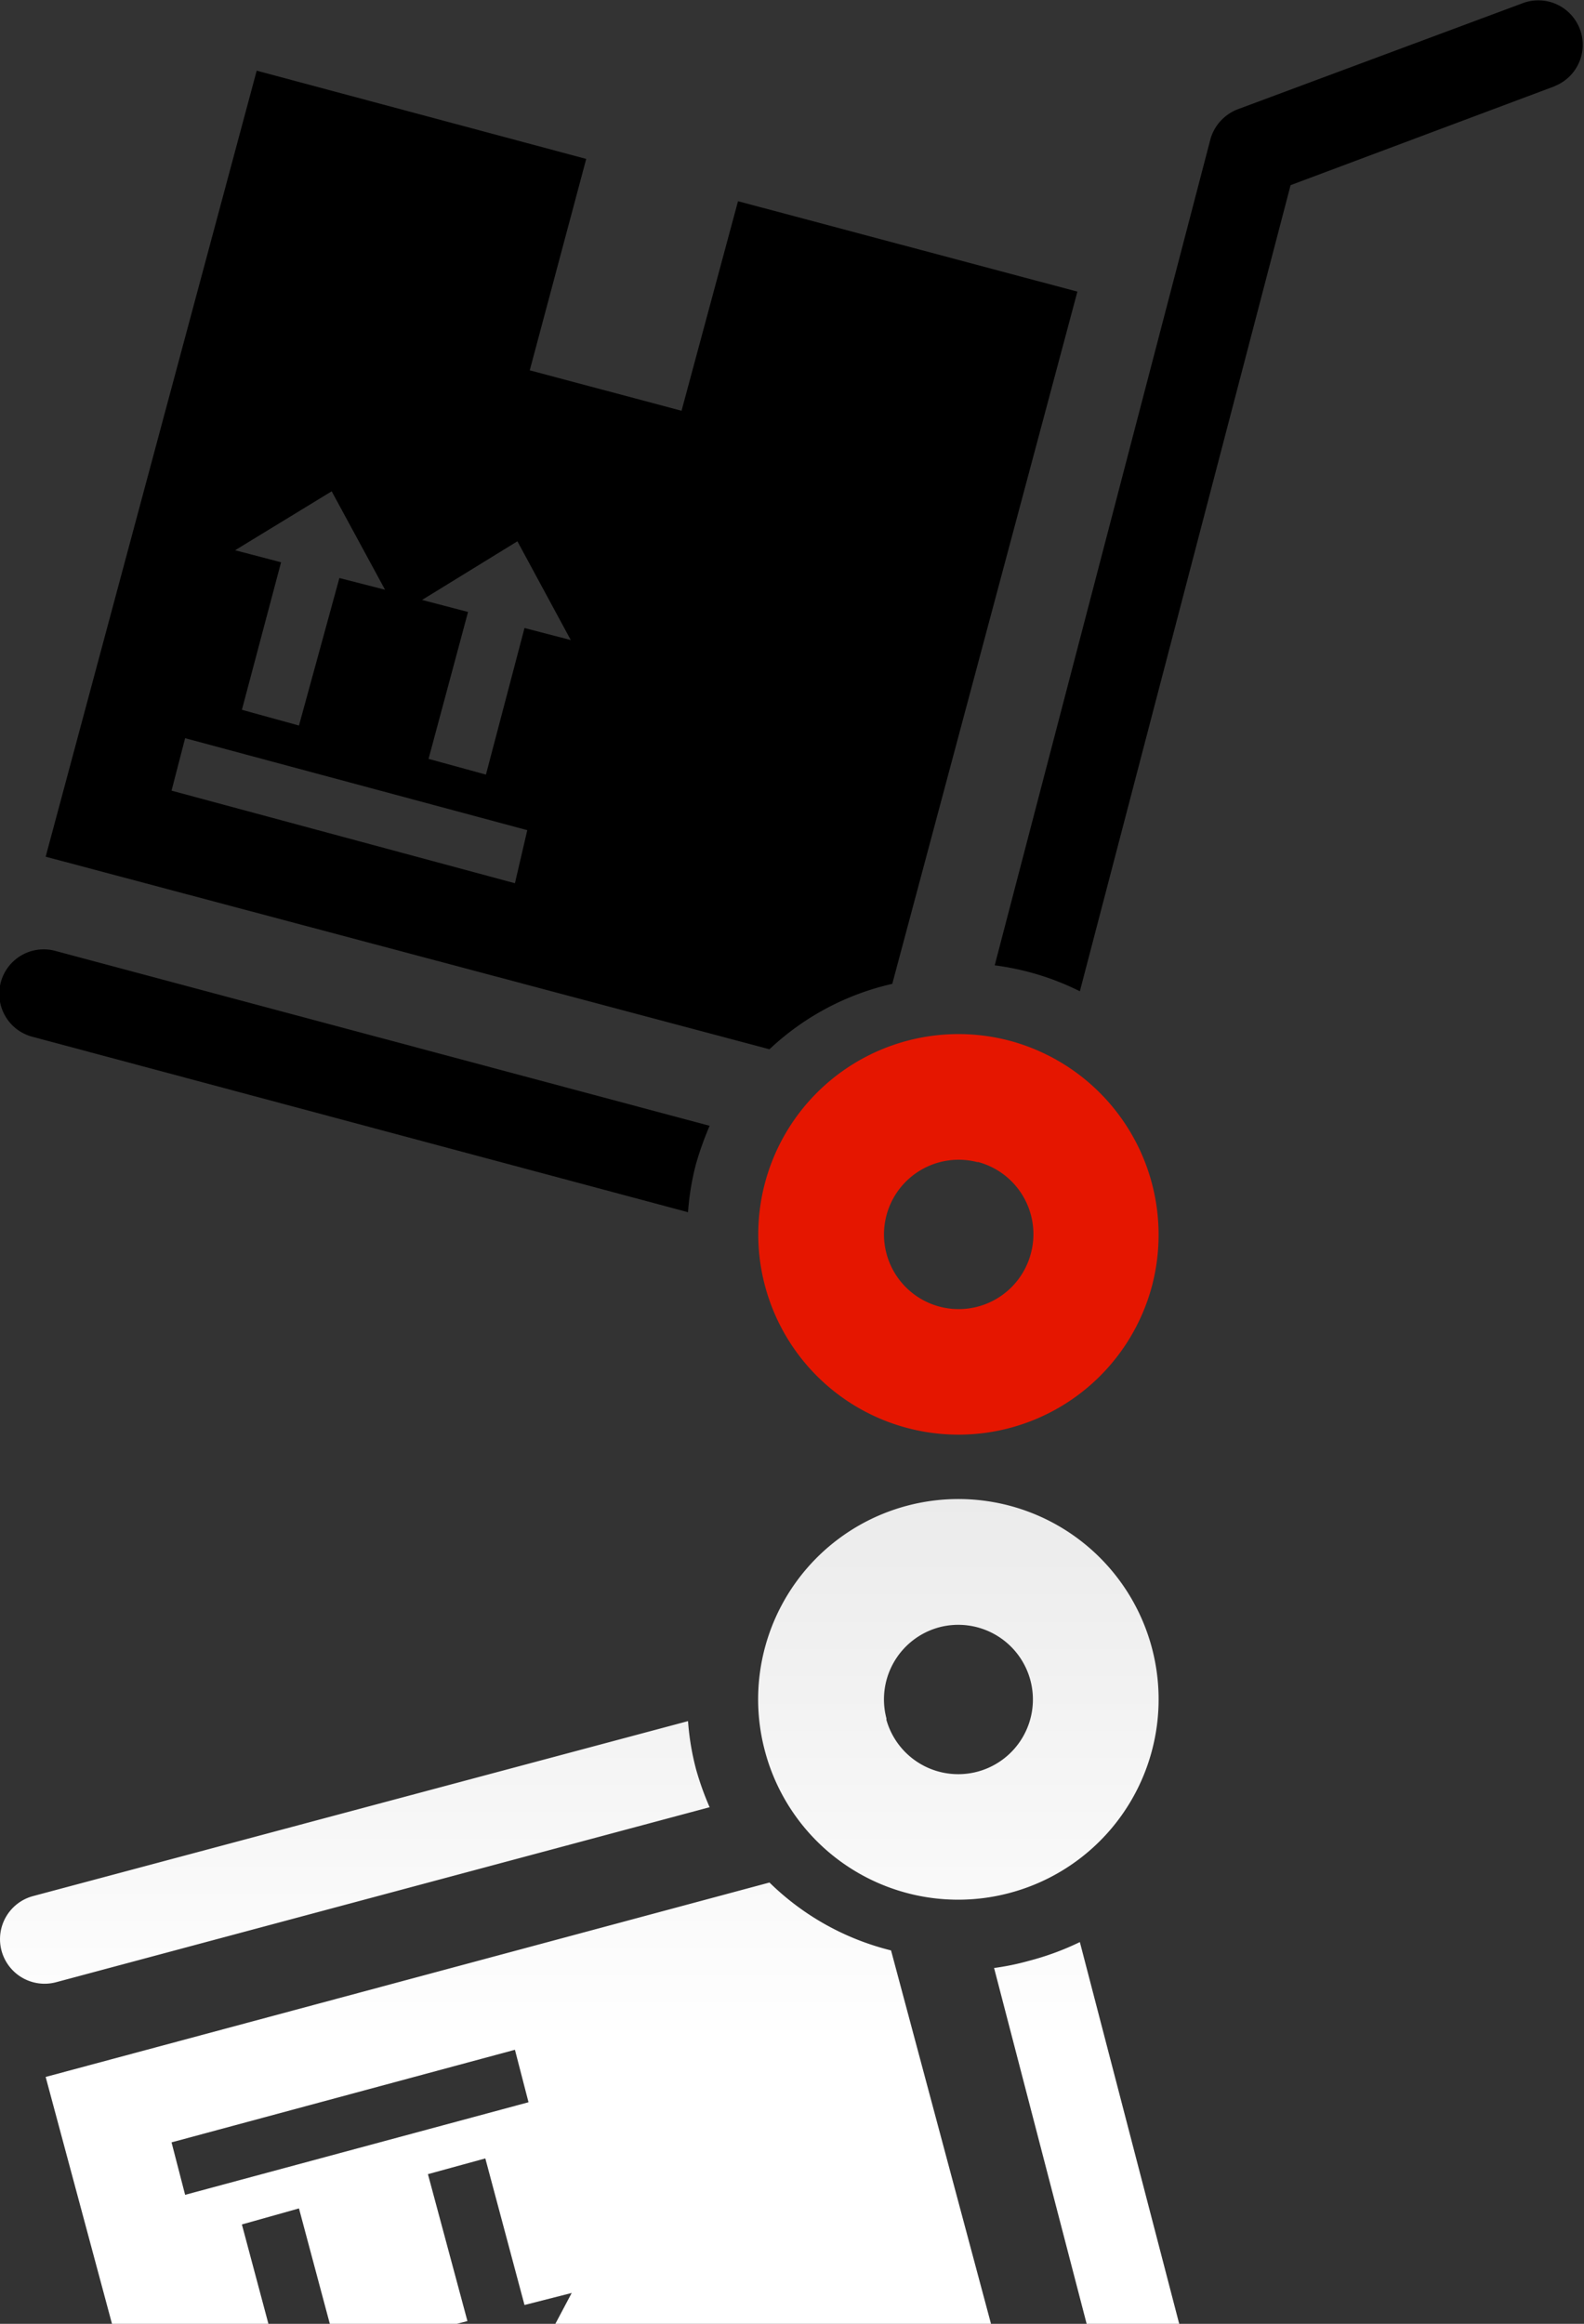 <svg xmlns="http://www.w3.org/2000/svg" xmlns:xlink="http://www.w3.org/1999/xlink" viewBox="0 0 51.34 75.3"><rect x="0" y="0" width="51.34" height="75.3" fill="#333333" stroke="none"/><defs><linearGradient id="linear-gradient" x1="19.11" y1="75.3" x2="19.11" y2="48.58" gradientUnits="userSpaceOnUse"><stop offset="0.34" stop-color="#fff"/><stop offset="1" stop-color="#ebebeb"/></linearGradient></defs><g id="Layer_2" data-name="Layer 2"><g id="Symbol"><path d="M35,62.93,38.22,75.3h-3l-3-11.53a8.23,8.23,0,0,0,1.12-.23A8.92,8.92,0,0,0,35,62.93ZM8.7,75.3H3.63l-2.15-8L24.94,61a8.56,8.56,0,0,0,3.94,2.2L32.12,75.3H18l.53-1L17,74.69l-1.27-4.75-1.86.51,1.28,4.76-.34.09H10.69l-1-3.74-1.85.52ZM6,71.12l11.13-3-.44-1.7-11.13,3ZM24.79,56.73a6.49,6.49,0,1,1,8,4.59A6.48,6.48,0,0,1,24.79,56.73Zm3.94-1a2.42,2.42,0,1,0,1.71-3A2.42,2.42,0,0,0,28.73,55.68ZM1.82,64.23,23,58.56a9.4,9.4,0,0,1-.44-1.23,8.47,8.47,0,0,1-.26-1.56L1.07,61.44a1.44,1.44,0,1,0,.75,2.79Z" style="fill:url(#linear-gradient)"/><path d="M24.94,34,1.48,27.76,8.32,2.29,19,5.15,17.17,12l4.92,1.31,1.83-6.79,11,2.93-6,22.43A8.56,8.56,0,0,0,24.94,34ZM7.62,17.83l1.49.39L7.84,23l1.85.51L11,18.73l1.48.38-1.73-3.19Zm9.47,9.07L6,23.92l-.44,1.7,11.13,3Zm1.41-6.16-1.73-3.2-3.09,1.9,1.49.39-1.28,4.76,1.86.51L17,20.35Z"/><path d="M37.34,41.66a6.49,6.49,0,1,1-4.59-7.93A6.51,6.51,0,0,1,37.34,41.66Zm-5.65-4a2.42,2.42,0,1,0,1.71,3A2.42,2.42,0,0,0,31.69,37.65Z" style="fill:#e51600"/><path d="M50.4,2.79,41.83,6,35,32.12a8.65,8.65,0,0,0-2.76-.84l7-26.8a1.47,1.47,0,0,1,.88-.94L49.39.09a1.44,1.44,0,0,1,1,2.7ZM22.56,37.71A10.58,10.58,0,0,1,23,36.48L1.82,30.82a1.44,1.44,0,1,0-.75,2.78L22.3,39.28A8.44,8.44,0,0,1,22.56,37.71Z"/></g></g></svg>